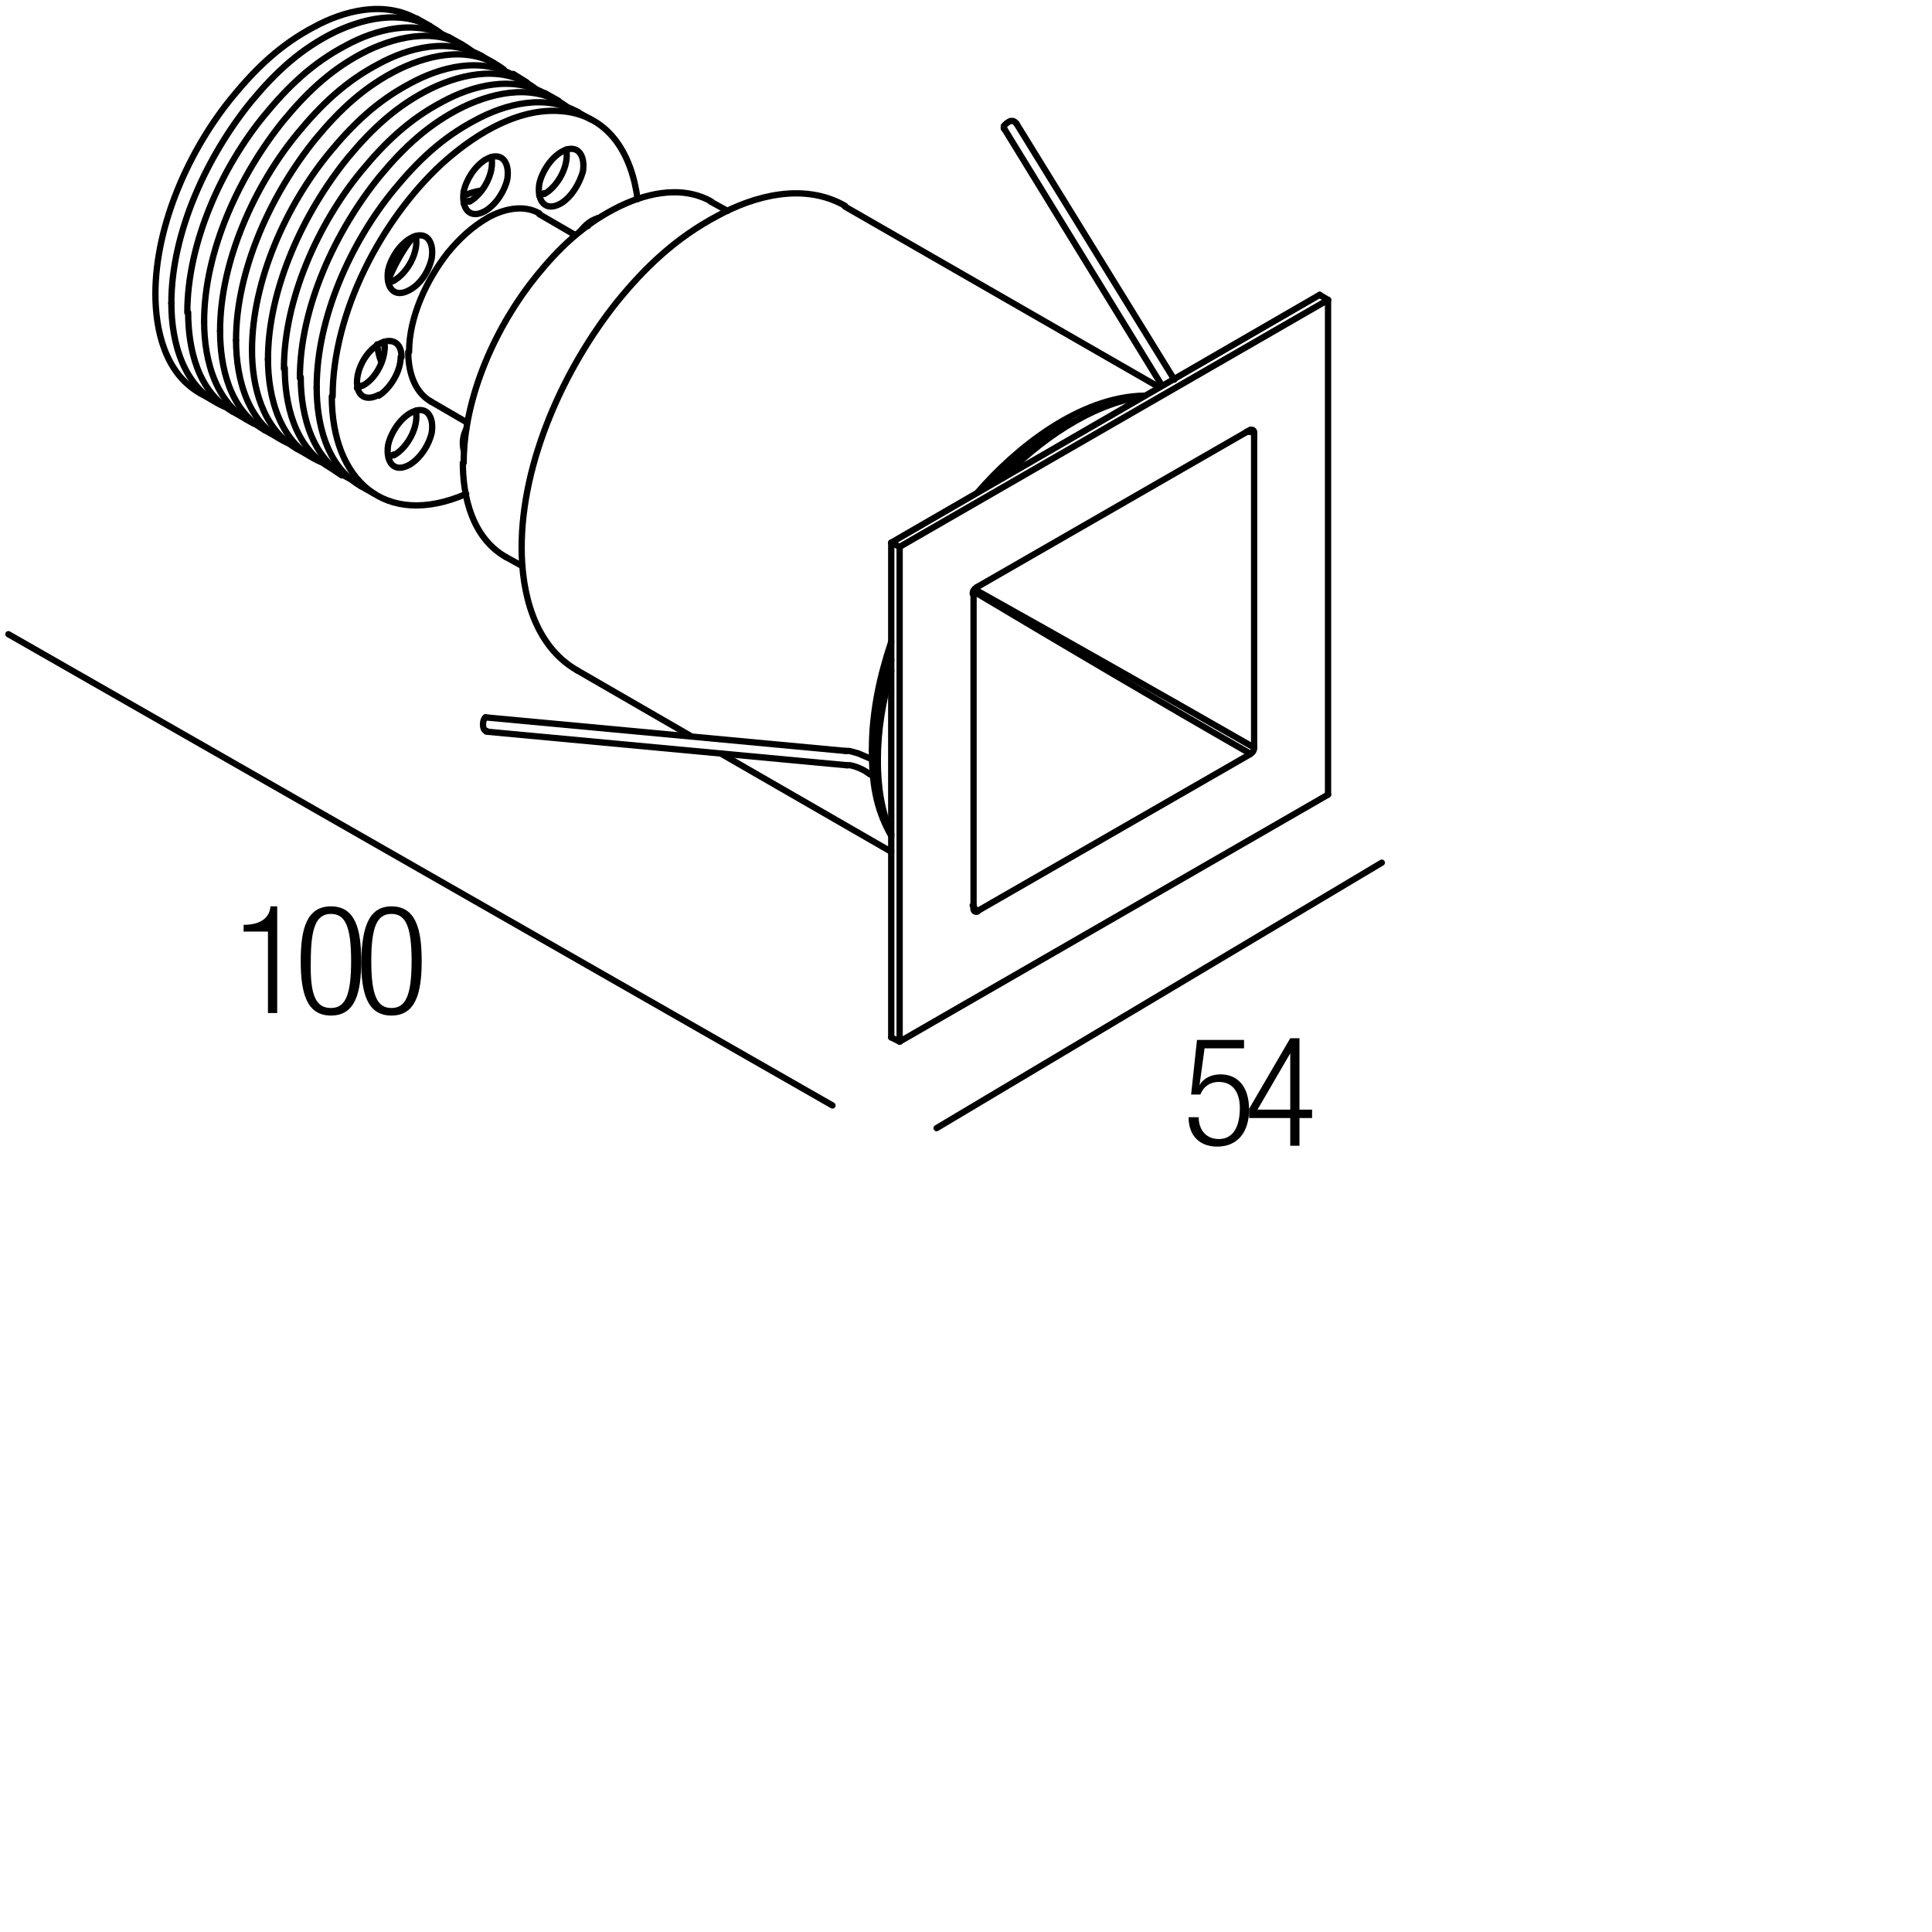 <?xml version="1.0" encoding="utf-8"?>
<!-- Generator: Adobe Illustrator 19.0.0, SVG Export Plug-In . SVG Version: 6.00 Build 0)  -->
<svg version="1.1" id="Livello_1" xmlns="http://www.w3.org/2000/svg" xmlns:xlink="http://www.w3.org/1999/xlink" x="0px" y="0px"
	 viewBox="0 0 230 230" enable-background="new 0 0 230 230" xml:space="preserve">
<g>
	<rect x="27.7" y="107.8" fill="none" width="47.3" height="18.3"/>
	<path d="M31.9,110.9H29v-0.8c2.1,0,3.1-0.9,3.2-2.2H33v12.7h-1.1V110.9z"/>
	<path d="M39.4,107.9c2.9,0,3.6,2.7,3.6,6.5c0,3.8-0.7,6.5-3.6,6.5s-3.6-2.7-3.6-6.5C35.8,110.6,36.5,107.9,39.4,107.9z M39.4,120
		c1.7,0,2.4-1.5,2.4-5.6c0-4.1-0.7-5.6-2.4-5.6s-2.4,1.5-2.4,5.6C36.9,118.5,37.6,120,39.4,120z"/>
	<path d="M46.6,107.9c2.9,0,3.6,2.7,3.6,6.5c0,3.8-0.7,6.5-3.6,6.5s-3.6-2.7-3.6-6.5C43.1,110.6,43.8,107.9,46.6,107.9z M46.6,120
		c1.7,0,2.4-1.5,2.4-5.6c0-4.1-0.7-5.6-2.4-5.6s-2.4,1.5-2.4,5.6C44.2,118.5,44.9,120,46.6,120z"/>
</g>
<g>
	<rect x="140.8" y="123.5" fill="none" width="47.3" height="18.3"/>
	<path d="M148.1,123.8v1h-4.7l-0.6,4.4l0,0c0.5-0.9,1.5-1.3,2.5-1.3c2,0,3.4,1.4,3.4,4.2c0,2.6-1.3,4.4-3.8,4.4
		c-2,0-3.4-1.2-3.4-3.5h1.2c0,1.4,0.8,2.6,2.4,2.6s2.5-1.3,2.5-3.7c0-1.8-0.8-3.1-2.5-3.1c-1,0-1.8,0.5-2.2,1.5h-1.1l0.7-6.5H148.1z
		"/>
	<path d="M153.6,133.1h-4.9V132l4.9-8.4h1.1v8.5h1.5v1h-1.5v3.3h-1.1V133.1z M153.6,132.1v-6.7h0l-3.9,6.7H153.6z"/>
</g>
<line fill="none" stroke="#000000" stroke-width="0.75" stroke-linecap="round" stroke-linejoin="round" x1="99.1" y1="131.6" x2="1" y2="75.5"/>
<line fill="none" stroke="#000000" stroke-width="0.75" stroke-linecap="round" stroke-linejoin="round" x1="111.5" y1="134.3" x2="164.5" y2="102.7"/>
<g>
	
		<line fill="none" stroke="#000000" stroke-width="0.75" stroke-linecap="round" stroke-linejoin="round" x1="57.8" y1="85.4" x2="100.7" y2="89.4"/>
	
		<line fill="none" stroke="#000000" stroke-width="0.75" stroke-linecap="round" stroke-linejoin="round" x1="100.8" y1="91.1" x2="57.9" y2="87.1"/>
	<polyline fill="none" stroke="#000000" stroke-width="0.75" stroke-linecap="round" stroke-linejoin="round" points="100.7,89.4 
		101.1,89.4 101.5,89.5 102.2,89.7 102.9,90 103.6,90.3 	"/>
	<path fill="none" stroke="#000000" stroke-width="0.75" stroke-linecap="round" stroke-linejoin="round" d="M103.6,92.2l-0.3-0.2
		c-0.5-0.4-1.5-0.8-2.1-0.9l-0.4,0"/>
	<path fill="none" stroke="#000000" stroke-width="0.75" stroke-linecap="round" stroke-linejoin="round" d="M57.8,85.4L57.8,85.4
		c-0.4,0.3-0.4,1.4,0,1.6l0.1,0"/>
</g>
<g>
	
		<line fill="none" stroke="#000000" stroke-width="0.75" stroke-linecap="round" stroke-linejoin="round" x1="138.2" y1="45.7" x2="119.6" y2="15.4"/>
	
		<line fill="none" stroke="#000000" stroke-width="0.75" stroke-linecap="round" stroke-linejoin="round" x1="121" y1="14.7" x2="139.8" y2="45.2"/>
	<polyline fill="none" stroke="#000000" stroke-width="0.75" stroke-linecap="round" stroke-linejoin="round" points="121,14.7 
		120.9,14.6 120.8,14.5 120.6,14.4 120.3,14.4 120.1,14.5 119.8,14.7 119.7,14.8 119.5,15 119.5,15.1 119.5,15.2 119.5,15.3 
		119.6,15.4 	"/>
</g>
<g>
	<path fill="none" stroke="#000000" stroke-width="0.75" stroke-linecap="round" stroke-linejoin="round" d="M148.4,51.4
		c0.3,0,0.5,0,0.8,0.1"/>
	
		<line fill="none" stroke="#000000" stroke-width="0.75" stroke-linecap="round" stroke-linejoin="round" x1="148.8" y1="51.2" x2="116.3" y2="69.9"/>
	<path fill="none" stroke="#000000" stroke-width="0.75" stroke-linecap="round" stroke-linejoin="round" d="M149.3,89
		c-11-6.3-22.1-12.6-33.2-18.8"/>
	<path fill="none" stroke="#000000" stroke-width="0.75" stroke-linecap="round" stroke-linejoin="round" d="M115.9,70.4
		c10.9,6.5,21.9,13,32.9,19.3"/>
	
		<line fill="none" stroke="#000000" stroke-width="0.75" stroke-linecap="round" stroke-linejoin="round" x1="115.9" y1="70.7" x2="115.9" y2="108.2"/>
	<path fill="none" stroke="#000000" stroke-width="0.75" stroke-linecap="round" stroke-linejoin="round" d="M116.3,108.5
		c-0.2-0.2-0.3-0.5-0.5-0.7"/>
	
		<line fill="none" stroke="#000000" stroke-width="0.75" stroke-linecap="round" stroke-linejoin="round" x1="116.3" y1="108.5" x2="148.8" y2="89.8"/>
	
		<line fill="none" stroke="#000000" stroke-width="0.75" stroke-linecap="round" stroke-linejoin="round" x1="106.1" y1="123.5" x2="106.1" y2="64.6"/>
	
		<line fill="none" stroke="#000000" stroke-width="0.75" stroke-linecap="round" stroke-linejoin="round" x1="106.1" y1="64.6" x2="157.1" y2="35.1"/>
	
		<line fill="none" stroke="#000000" stroke-width="0.75" stroke-linecap="round" stroke-linejoin="round" x1="106.1" y1="64.6" x2="107.1" y2="65.1"/>
	
		<line fill="none" stroke="#000000" stroke-width="0.75" stroke-linecap="round" stroke-linejoin="round" x1="107.1" y1="65.1" x2="107.1" y2="124"/>
	
		<line fill="none" stroke="#000000" stroke-width="0.75" stroke-linecap="round" stroke-linejoin="round" x1="107.1" y1="124" x2="106.1" y2="123.5"/>
	
		<line fill="none" stroke="#000000" stroke-width="0.75" stroke-linecap="round" stroke-linejoin="round" x1="107.1" y1="124" x2="158.1" y2="94.6"/>
	
		<line fill="none" stroke="#000000" stroke-width="0.75" stroke-linecap="round" stroke-linejoin="round" x1="157.1" y1="35.1" x2="158.1" y2="35.7"/>
	
		<line fill="none" stroke="#000000" stroke-width="0.75" stroke-linecap="round" stroke-linejoin="round" x1="158.1" y1="35.7" x2="107.1" y2="65.1"/>
	
		<line fill="none" stroke="#000000" stroke-width="0.75" stroke-linecap="round" stroke-linejoin="round" x1="158.1" y1="94.6" x2="158.1" y2="35.7"/>
	<path fill="none" stroke="#000000" stroke-width="0.75" stroke-linecap="round" stroke-linejoin="round" d="M149.3,51.5
		c0-0.3-0.2-0.4-0.5-0.3"/>
	
		<line fill="none" stroke="#000000" stroke-width="0.75" stroke-linecap="round" stroke-linejoin="round" x1="149.3" y1="51.5" x2="149.3" y2="89"/>
	<path fill="none" stroke="#000000" stroke-width="0.75" stroke-linecap="round" stroke-linejoin="round" d="M148.8,89.8
		c0.3-0.2,0.5-0.4,0.5-0.8"/>
	<path fill="none" stroke="#000000" stroke-width="0.75" stroke-linecap="round" stroke-linejoin="round" d="M115.9,108.2
		c0,0.3,0.2,0.4,0.5,0.3"/>
	<path fill="none" stroke="#000000" stroke-width="0.75" stroke-linecap="round" stroke-linejoin="round" d="M116.3,69.9
		c-0.3,0.2-0.5,0.4-0.5,0.8"/>
	<path fill="none" stroke="#000000" stroke-width="0.75" stroke-linecap="round" stroke-linejoin="round" d="M62.1,65.2
		c0-10.3,5.1-21.4,11.3-29.2c3.4-4.2,7.1-7.7,12-10.3c4.4-2.4,10.3-4,15.2-1.2"/>
	<path fill="none" stroke="#000000" stroke-width="0.75" stroke-linecap="round" stroke-linejoin="round" d="M62.1,65.2
		c0,5.2,1.4,11.6,6.6,14.6"/>
	<path fill="none" stroke="#000000" stroke-width="0.75" stroke-linecap="round" stroke-linejoin="round" d="M106.1,99.5
		c-1.9-3.3-2.3-6.5-2.3-10.2"/>
	<path fill="none" stroke="#000000" stroke-width="0.75" stroke-linecap="round" stroke-linejoin="round" d="M136.3,47.1
		c-7.8,0.1-15.4,6.3-19.9,11.5"/>
	<path fill="none" stroke="#000000" stroke-width="0.75" stroke-linecap="round" stroke-linejoin="round" d="M106.1,76.4
		c-1.4,4.2-2.3,8.4-2.3,12.9"/>
	<path fill="none" stroke="#000000" stroke-width="0.75" stroke-linecap="round" stroke-linejoin="round" d="M104.5,88.9
		c0-3.6,0.6-7,1.6-10.4"/>
	<path fill="none" stroke="#000000" stroke-width="0.75" stroke-linecap="round" stroke-linejoin="round" d="M118.1,57.6
		c2.9-3,5.9-5.5,9.7-7.4"/>
	<path fill="none" stroke="#000000" stroke-width="0.75" stroke-linecap="round" stroke-linejoin="round" d="M104.5,88.9
		c0,0.5,0,1.1,0,1.6"/>
	<path fill="none" stroke="#000000" stroke-width="0.75" stroke-linecap="round" stroke-linejoin="round" d="M104.5,90.5
		c0-3.6,0.6-7.1,1.6-10.6"/>
	<path fill="none" stroke="#000000" stroke-width="0.75" stroke-linecap="round" stroke-linejoin="round" d="M119.4,56.9
		c4.2-4.3,10.3-8.8,16.7-9.7"/>
	<path fill="none" stroke="#000000" stroke-width="0.75" stroke-linecap="round" stroke-linejoin="round" d="M104.5,90.5
		c0,3.1,0.4,5.9,1.6,8.8"/>
	<path fill="none" stroke="#000000" stroke-width="0.75" stroke-linecap="round" stroke-linejoin="round" d="M18.5,35
		c0-8.3,4.1-17.3,9.2-23.5c2.8-3.4,5.7-6.2,9.7-8.3c3.5-1.9,8.3-3.2,12.3-0.9"/>
	<path fill="none" stroke="#000000" stroke-width="0.75" stroke-linecap="round" stroke-linejoin="round" d="M23.8,46.8
		c-4.2-2.4-5.3-7.6-5.3-11.8"/>
	<path fill="none" stroke="#000000" stroke-width="0.75" stroke-linecap="round" stroke-linejoin="round" d="M55.2,55.1
		c0-7.9,3.9-16.4,8.7-22.3c2.6-3.2,5.4-5.9,9.2-7.9c3.4-1.8,7.9-3,11.6-0.9"/>
	<path fill="none" stroke="#000000" stroke-width="0.75" stroke-linecap="round" stroke-linejoin="round" d="M60.2,66.3
		c-4-2.3-5.1-7.2-5.1-11.2"/>
	<path fill="none" stroke="#000000" stroke-width="0.75" stroke-linecap="round" stroke-linejoin="round" d="M48.7,41.9
		c0-4.2,2.1-8.6,4.6-11.8c1.4-1.7,2.9-3.1,4.8-4.2c1.8-1,4.2-1.6,6.1-0.5"/>
	<path fill="none" stroke="#000000" stroke-width="0.75" stroke-linecap="round" stroke-linejoin="round" d="M51.3,47.8
		c-2.1-1.2-2.7-3.8-2.7-5.9"/>
	<path fill="none" stroke="#000000" stroke-width="0.75" stroke-linecap="round" stroke-linejoin="round" d="M39.6,47.2
		c0-10,5.8-21,12.9-27.6c3.5-3.2,8.6-6.6,13.8-6.4c6.1,0.2,8.9,5.1,9.6,10.5"/>
	<path fill="none" stroke="#000000" stroke-width="0.75" stroke-linecap="round" stroke-linejoin="round" d="M55.5,58.8
		c-9.7,4.2-16-1.7-16-11.6"/>
	<path fill="none" stroke="#000000" stroke-width="0.75" stroke-linecap="round" stroke-linejoin="round" d="M37.7,46.1
		c0-8.3,4.1-17.3,9.2-23.5c2.8-3.4,5.7-6.2,9.7-8.3c3.5-1.9,8.3-3.2,12.3-0.9"/>
	<path fill="none" stroke="#000000" stroke-width="0.75" stroke-linecap="round" stroke-linejoin="round" d="M43,57.9
		c-4.2-2.4-5.3-7.6-5.3-11.8"/>
	<path fill="none" stroke="#000000" stroke-width="0.75" stroke-linecap="round" stroke-linejoin="round" d="M46.2,33.4
		c0.8-1.9,1.7-3.6,3-5.2"/>
	<path fill="none" stroke="#000000" stroke-width="0.75" stroke-linecap="round" stroke-linejoin="round" d="M55.2,23.3
		c0.7-0.3,1.3-0.5,2-0.6"/>
	<path fill="none" stroke="#000000" stroke-width="0.75" stroke-linecap="round" stroke-linejoin="round" d="M45.4,43.1
		c-0.3-0.7-0.4-1.3-0.5-2.1"/>
	<path fill="none" stroke="#000000" stroke-width="0.75" stroke-linecap="round" stroke-linejoin="round" d="M35.7,45
		c0-8.5,4.3-17.6,9.5-24c2.9-3.5,5.9-6.3,10-8.3c3.8-1.8,8.7-2.8,12.4,0.1"/>
	<path fill="none" stroke="#000000" stroke-width="0.75" stroke-linecap="round" stroke-linejoin="round" d="M42.1,57.2
		c-4.9-2.1-6.3-7.7-6.3-12.3"/>
	<path fill="none" stroke="#000000" stroke-width="0.75" stroke-linecap="round" stroke-linejoin="round" d="M33.8,43.9
		c0-8.3,4.1-17.3,9.2-23.5c2.8-3.4,5.7-6.2,9.7-8.3c3.5-1.9,8.3-3.2,12.3-0.9"/>
	<path fill="none" stroke="#000000" stroke-width="0.75" stroke-linecap="round" stroke-linejoin="round" d="M70,26.7
		c0,0.1,0,0.2,0,0.2"/>
	<path fill="none" stroke="#000000" stroke-width="0.75" stroke-linecap="round" stroke-linejoin="round" d="M39.2,55.6
		c-4.2-2.4-5.3-7.6-5.3-11.8"/>
	<path fill="none" stroke="#000000" stroke-width="0.75" stroke-linecap="round" stroke-linejoin="round" d="M31.9,42.8
		c0-8.5,4.3-17.6,9.5-24c2.9-3.5,5.9-6.3,10-8.3c3.8-1.8,8.7-2.8,12.4,0.1"/>
	<path fill="none" stroke="#000000" stroke-width="0.75" stroke-linecap="round" stroke-linejoin="round" d="M38.2,55
		c-4.9-2.1-6.3-7.7-6.3-12.3"/>
	<path fill="none" stroke="#000000" stroke-width="0.75" stroke-linecap="round" stroke-linejoin="round" d="M30,41.7
		c0-8.3,4.1-17.3,9.2-23.5c2.8-3.4,5.7-6.2,9.7-8.3c3.5-1.9,8.3-3.2,12.3-0.9"/>
	<path fill="none" stroke="#000000" stroke-width="0.75" stroke-linecap="round" stroke-linejoin="round" d="M35.3,53.4
		C31.2,51,30,45.9,30,41.7"/>
	<path fill="none" stroke="#000000" stroke-width="0.75" stroke-linecap="round" stroke-linejoin="round" d="M28.1,40.5
		c0-8.5,4.3-17.6,9.5-24c2.9-3.5,5.9-6.3,10-8.3c3.8-1.8,8.7-2.8,12.4,0.1"/>
	<path fill="none" stroke="#000000" stroke-width="0.75" stroke-linecap="round" stroke-linejoin="round" d="M34.4,52.8
		c-4.9-2.1-6.3-7.7-6.3-12.3"/>
	<path fill="none" stroke="#000000" stroke-width="0.75" stroke-linecap="round" stroke-linejoin="round" d="M26.2,39.4
		c0-8.3,4.1-17.3,9.2-23.5c2.8-3.4,5.7-6.2,9.7-8.3c3.5-1.9,8.3-3.2,12.3-0.9"/>
	<path fill="none" stroke="#000000" stroke-width="0.75" stroke-linecap="round" stroke-linejoin="round" d="M31.5,51.2
		c-4.2-2.4-5.3-7.6-5.3-11.8"/>
	<path fill="none" stroke="#000000" stroke-width="0.75" stroke-linecap="round" stroke-linejoin="round" d="M24.3,38.3
		c0-8.5,4.3-17.6,9.5-24c2.9-3.5,5.9-6.3,10-8.3c3.8-1.8,8.7-2.8,12.4,0.1"/>
	<path fill="none" stroke="#000000" stroke-width="0.75" stroke-linecap="round" stroke-linejoin="round" d="M30.6,50.6
		c-4.9-2.1-6.3-7.7-6.3-12.3"/>
	<path fill="none" stroke="#000000" stroke-width="0.75" stroke-linecap="round" stroke-linejoin="round" d="M22.3,37.2
		c0-8.3,4.1-17.3,9.2-23.5c2.8-3.4,5.7-6.2,9.7-8.3c3.5-1.9,8.3-3.2,12.3-0.9"/>
	<path fill="none" stroke="#000000" stroke-width="0.75" stroke-linecap="round" stroke-linejoin="round" d="M27.7,49
		c-4.2-2.4-5.3-7.6-5.3-11.8"/>
	<path fill="none" stroke="#000000" stroke-width="0.75" stroke-linecap="round" stroke-linejoin="round" d="M20.4,36.1
		c0-8.5,4.3-17.6,9.5-24c2.9-3.5,5.9-6.3,10-8.3C43.7,2,48.6,1,52.4,3.9"/>
	<path fill="none" stroke="#000000" stroke-width="0.75" stroke-linecap="round" stroke-linejoin="round" d="M26.7,48.4
		c-4.9-2.1-6.3-7.7-6.3-12.3"/>
	<path fill="none" stroke="#000000" stroke-width="0.75" stroke-linecap="round" stroke-linejoin="round" d="M55.2,53.5
		C55.2,53.5,55.2,53.5,55.2,53.5"/>
	<path fill="none" stroke="#000000" stroke-width="0.75" stroke-linecap="round" stroke-linejoin="round" d="M55.2,53.6
		c-0.2-0.9-0.1-1.7,0.3-2.5"/>
	<path fill="none" stroke="#000000" stroke-width="0.75" stroke-linecap="round" stroke-linejoin="round" d="M46.9,54.2
		c1.6-0.9,3-3.4,2.6-5.3"/>
	<path fill="none" stroke="#000000" stroke-width="0.75" stroke-linecap="round" stroke-linejoin="round" d="M46.3,54.4
		c0.2-0.1,0.4-0.2,0.6-0.3"/>
	<path fill="none" stroke="#000000" stroke-width="0.75" stroke-linecap="round" stroke-linejoin="round" d="M48.8,55.3
		c-1.9,1.1-2.9-0.3-2.6-2.3c0.3-1.4,1.3-3,2.6-3.8c1.9-1.1,2.9,0.3,2.6,2.3C51.1,52.9,50.1,54.5,48.8,55.3z"/>
	<path fill="none" stroke="#000000" stroke-width="0.75" stroke-linecap="round" stroke-linejoin="round" d="M46.9,33.4
		c1.6-0.9,3-3.4,2.6-5.3"/>
	<path fill="none" stroke="#000000" stroke-width="0.75" stroke-linecap="round" stroke-linejoin="round" d="M46.3,33.7
		c0.2-0.1,0.4-0.2,0.6-0.3"/>
	<path fill="none" stroke="#000000" stroke-width="0.75" stroke-linecap="round" stroke-linejoin="round" d="M48.8,34.5
		c-1.9,1.1-2.9-0.3-2.6-2.3c0.3-1.4,1.3-3,2.6-3.8c1.9-1.1,2.9,0.3,2.6,2.3C51.1,32.2,50.1,33.8,48.8,34.5z"/>
	<path fill="none" stroke="#000000" stroke-width="0.75" stroke-linecap="round" stroke-linejoin="round" d="M42.5,46.2
		c0.2-0.1,0.4-0.2,0.6-0.3"/>
	<path fill="none" stroke="#000000" stroke-width="0.75" stroke-linecap="round" stroke-linejoin="round" d="M45.1,47
		c-1.5,0.8-2.6,0.2-2.6-1.5"/>
	<path fill="none" stroke="#000000" stroke-width="0.75" stroke-linecap="round" stroke-linejoin="round" d="M42.5,45.5
		c0-1.5,0.9-3.2,2-4.1c1.5-1.3,3.3-1.1,3.3,1.1"/>
	<path fill="none" stroke="#000000" stroke-width="0.75" stroke-linecap="round" stroke-linejoin="round" d="M47.7,42.5
		c0,1.7-1.2,3.7-2.6,4.6"/>
	<path fill="none" stroke="#000000" stroke-width="0.75" stroke-linecap="round" stroke-linejoin="round" d="M43.2,45.9
		c1.5-0.8,2.6-2.9,2.6-4.6"/>
	<path fill="none" stroke="#000000" stroke-width="0.75" stroke-linecap="round" stroke-linejoin="round" d="M45.8,41.4
		c0-0.2,0-0.5-0.1-0.7"/>
	<path fill="none" stroke="#000000" stroke-width="0.75" stroke-linecap="round" stroke-linejoin="round" d="M55.9,24
		c1.6-0.9,3-3.4,2.6-5.3"/>
	<path fill="none" stroke="#000000" stroke-width="0.75" stroke-linecap="round" stroke-linejoin="round" d="M55.2,24.2
		c0.2-0.1,0.4-0.2,0.6-0.3"/>
	<path fill="none" stroke="#000000" stroke-width="0.75" stroke-linecap="round" stroke-linejoin="round" d="M57.8,25.1
		c-1.9,1.1-2.9-0.3-2.6-2.3c0.3-1.4,1.3-3,2.6-3.8c1.9-1.1,2.9,0.3,2.6,2.3C60.1,22.7,59.1,24.3,57.8,25.1z"/>
	<path fill="none" stroke="#000000" stroke-width="0.75" stroke-linecap="round" stroke-linejoin="round" d="M64.8,23.1
		c1.6-0.9,3-3.4,2.6-5.3"/>
	<path fill="none" stroke="#000000" stroke-width="0.75" stroke-linecap="round" stroke-linejoin="round" d="M64.2,23.3
		c0.2-0.1,0.4-0.2,0.6-0.3"/>
	<path fill="none" stroke="#000000" stroke-width="0.75" stroke-linecap="round" stroke-linejoin="round" d="M66.8,24.2
		c-1.9,1.1-2.9-0.3-2.6-2.3c0.3-1.4,1.3-3,2.6-3.8c1.9-1.1,2.9,0.3,2.6,2.3C69,21.8,68.1,23.4,66.8,24.2z"/>
	<path fill="none" stroke="#000000" stroke-width="0.75" stroke-linecap="round" stroke-linejoin="round" d="M71.1,26
		C71.1,26,71.1,26,71.1,26"/>
	<path fill="none" stroke="#000000" stroke-width="0.75" stroke-linecap="round" stroke-linejoin="round" d="M69.1,27.5
		c0.6-0.7,1.1-1.2,2-1.5"/>
	
		<line fill="none" stroke="#000000" stroke-width="0.75" stroke-linecap="round" stroke-linejoin="round" x1="100.6" y1="24.6" x2="138" y2="46.1"/>
	
		<line fill="none" stroke="#000000" stroke-width="0.75" stroke-linecap="round" stroke-linejoin="round" x1="85.8" y1="89.7" x2="106.1" y2="101.4"/>
	
		<line fill="none" stroke="#000000" stroke-width="0.75" stroke-linecap="round" stroke-linejoin="round" x1="68.7" y1="79.8" x2="82.2" y2="87.6"/>
	
		<line fill="none" stroke="#000000" stroke-width="0.75" stroke-linecap="round" stroke-linejoin="round" x1="86.6" y1="25.1" x2="84.6" y2="24"/>
	
		<line fill="none" stroke="#000000" stroke-width="0.75" stroke-linecap="round" stroke-linejoin="round" x1="62.2" y1="67.4" x2="60.2" y2="66.3"/>
	
		<line fill="none" stroke="#000000" stroke-width="0.75" stroke-linecap="round" stroke-linejoin="round" x1="68.5" y1="28" x2="64.2" y2="25.5"/>
	
		<line fill="none" stroke="#000000" stroke-width="0.75" stroke-linecap="round" stroke-linejoin="round" x1="55.6" y1="50.3" x2="51.3" y2="47.8"/>
	
		<line fill="none" stroke="#000000" stroke-width="0.75" stroke-linecap="round" stroke-linejoin="round" x1="70.3" y1="14.2" x2="68.7" y2="13.3"/>
	
		<line fill="none" stroke="#000000" stroke-width="0.75" stroke-linecap="round" stroke-linejoin="round" x1="44.6" y1="58.8" x2="43" y2="57.9"/>
	
		<line fill="none" stroke="#000000" stroke-width="0.75" stroke-linecap="round" stroke-linejoin="round" x1="66.5" y1="12" x2="64.9" y2="11.1"/>
	
		<line fill="none" stroke="#000000" stroke-width="0.75" stroke-linecap="round" stroke-linejoin="round" x1="40.7" y1="56.6" x2="39.2" y2="55.6"/>
	
		<line fill="none" stroke="#000000" stroke-width="0.75" stroke-linecap="round" stroke-linejoin="round" x1="62.7" y1="9.8" x2="61.1" y2="8.8"/>
	
		<line fill="none" stroke="#000000" stroke-width="0.75" stroke-linecap="round" stroke-linejoin="round" x1="36.9" y1="54.3" x2="35.3" y2="53.4"/>
	
		<line fill="none" stroke="#000000" stroke-width="0.75" stroke-linecap="round" stroke-linejoin="round" x1="58.8" y1="7.5" x2="57.2" y2="6.6"/>
	
		<line fill="none" stroke="#000000" stroke-width="0.75" stroke-linecap="round" stroke-linejoin="round" x1="33.1" y1="52.1" x2="31.5" y2="51.2"/>
	
		<line fill="none" stroke="#000000" stroke-width="0.75" stroke-linecap="round" stroke-linejoin="round" x1="55" y1="5.3" x2="53.4" y2="4.4"/>
	
		<line fill="none" stroke="#000000" stroke-width="0.75" stroke-linecap="round" stroke-linejoin="round" x1="29.3" y1="49.9" x2="27.7" y2="49"/>
	
		<line fill="none" stroke="#000000" stroke-width="0.75" stroke-linecap="round" stroke-linejoin="round" x1="51.2" y1="3.1" x2="49.6" y2="2.2"/>
	
		<line fill="none" stroke="#000000" stroke-width="0.75" stroke-linecap="round" stroke-linejoin="round" x1="25.4" y1="47.7" x2="23.8" y2="46.8"/>
</g>
<g>
</g>
<g>
</g>
<g>
</g>
<g>
</g>
<g>
</g>
<g>
</g>
</svg>
